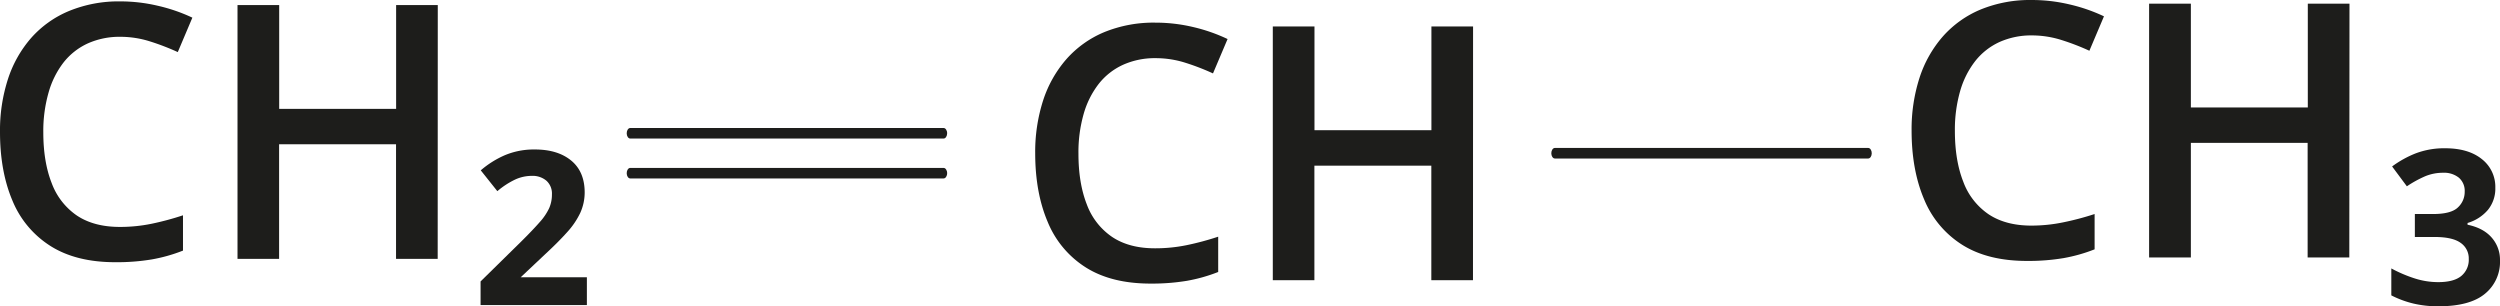 <svg xmlns="http://www.w3.org/2000/svg" width="399.74mm" height="49mm" viewBox="0 0 1133.11 138.89"><defs><style>.cls-1{fill:#1d1d1b;}</style></defs><g id="Слой_2" data-name="Слой 2"><g id="Слой_1-2" data-name="Слой 1"><path class="cls-1" d="M523.78,26.36a35,35,0,0,0-14.76,3A29.68,29.68,0,0,0,498,38a40,40,0,0,0-6.84,13.65,63.2,63.2,0,0,0-2.36,18q0,13.31,3.77,22.94a30.61,30.61,0,0,0,11.49,14.79q7.71,5.16,19.44,5.16a70.9,70.9,0,0,0,14.32-1.42,127.24,127.24,0,0,0,14.32-3.85v16a73.15,73.15,0,0,1-14.16,4,96.29,96.29,0,0,1-16.53,1.26q-17.7,0-29.31-7.32a44.09,44.09,0,0,1-17.27-20.61q-5.67-13.31-5.67-31.17a75.93,75.93,0,0,1,3.58-23.88,53.5,53.5,0,0,1,10.55-18.73,47,47,0,0,1,17.11-12.23,59.08,59.08,0,0,1,23.37-4.33,73.84,73.84,0,0,1,17,2,76.59,76.59,0,0,1,15.58,5.43l-6.61,15.58a107.06,107.06,0,0,0-12.55-4.84A44.35,44.35,0,0,0,523.78,26.36Z"/><path class="cls-1" d="M667.62,127H648.74V75.07h-53V127H576.89V12h18.89V59h53V12h18.88Z"/><path class="cls-1" d="M54.53,16.68a35,35,0,0,0-14.75,3,29.68,29.68,0,0,0-11,8.66A40,40,0,0,0,22,42a63.19,63.19,0,0,0-2.37,18q0,13.31,3.78,22.94A30.69,30.69,0,0,0,34.86,97.7q7.71,5.14,19.44,5.15a70.9,70.9,0,0,0,14.32-1.42,127.24,127.24,0,0,0,14.32-3.85v16a72.45,72.45,0,0,1-14.16,4,96.38,96.38,0,0,1-16.53,1.26q-17.7,0-29.31-7.31A44.11,44.11,0,0,1,5.67,91Q0,77.66,0,59.81A75.66,75.66,0,0,1,3.58,35.92,53.35,53.35,0,0,1,14.13,17.19,46.91,46.91,0,0,1,31.24,5,59.08,59.08,0,0,1,54.61.63a73.9,73.9,0,0,1,17,2A76.81,76.81,0,0,1,87.19,8L80.58,23.61A107.75,107.75,0,0,0,68,18.77,44.37,44.37,0,0,0,54.53,16.68Z"/><path class="cls-1" d="M198.38,117.33H179.5V65.39h-53v51.94H107.65V2.28h18.89V49.34h53V2.28h18.88Z"/><path class="cls-1" d="M266,138.26H217.82v-10.7l18.1-17.78q5.58-5.52,8.69-9.09a25.69,25.69,0,0,0,4.33-6.42,15.4,15.4,0,0,0,1.22-6.14,7.85,7.85,0,0,0-2.48-6.21A9.64,9.64,0,0,0,241,79.71a18,18,0,0,0-7.67,1.74,36.77,36.77,0,0,0-7.91,5.19L217.9,77.2a43,43,0,0,1,10.9-6.85,33.81,33.81,0,0,1,13.65-2.6q10.31,0,16.41,5T265,87.11a22.42,22.42,0,0,1-2,9.37,35.61,35.61,0,0,1-6,8.81q-4,4.48-10.23,10.23L236,125.67h30Z"/><path class="cls-1" d="M921,16.05a35,35,0,0,0-14.76,3,29.76,29.76,0,0,0-11,8.66,40,40,0,0,0-6.84,13.65,63.56,63.56,0,0,0-2.36,18q0,13.31,3.78,22.94a30.61,30.61,0,0,0,11.48,14.8q7.72,5.15,19.44,5.15A70.83,70.83,0,0,0,935,100.8,125.84,125.84,0,0,0,949.37,97v16a72.54,72.54,0,0,1-14.17,4,96.17,96.17,0,0,1-16.52,1.26q-17.71,0-29.32-7.31a44.12,44.12,0,0,1-17.27-20.62Q866.42,77,866.42,59.18A76,76,0,0,1,870,35.29a53.5,53.5,0,0,1,10.55-18.73A47,47,0,0,1,897.66,4.33,59.09,59.09,0,0,1,921,0a73.82,73.82,0,0,1,17,2A76.59,76.59,0,0,1,953.61,7.4L947,23a107.06,107.06,0,0,0-12.55-4.84A44.35,44.35,0,0,0,921,16.05Z"/><path class="cls-1" d="M1064.81,116.7h-18.89V64.76H993V116.7H974.07V1.65H993V48.71h53V1.65h18.89Z"/><path class="cls-1" d="M1108.24,67.2q10.54,0,16.65,4.92a15.92,15.92,0,0,1,6.1,13,15.25,15.25,0,0,1-3.35,10,19.24,19.24,0,0,1-9.24,5.94v.79q7.15,1.49,10.93,5.82a15.27,15.27,0,0,1,3.78,10.39,18.62,18.62,0,0,1-6.85,15.11q-6.84,5.66-21.16,5.66a48.6,48.6,0,0,1-11.1-1.22,44.9,44.9,0,0,1-10.15-3.74V121.66a62.2,62.2,0,0,0,10.58,4.52,34.92,34.92,0,0,0,10.67,1.69q7.08,0,10.46-2.79a9.48,9.48,0,0,0,3.39-7.75,8.5,8.5,0,0,0-3.66-7.24q-3.66-2.67-11.77-2.68h-9V97h8.27q8.17,0,11.25-3a9.54,9.54,0,0,0,3.07-7.12,7.87,7.87,0,0,0-2.64-6.34,10.66,10.66,0,0,0-7.12-2.24,21,21,0,0,0-8.22,1.61,52,52,0,0,0-8.23,4.53l-6.69-9a46.94,46.94,0,0,1,10.63-5.91A36.32,36.32,0,0,1,1108.24,67.2Z"/><path class="cls-1" d="M427.67,62.8h-142c-.9,0-1.62-1.08-1.62-2.4s.72-2.39,1.62-2.39h142c.89,0,1.62,1.07,1.62,2.39S428.56,62.8,427.67,62.8Z"/><path class="cls-1" d="M427.67,80.88h-142c-.9,0-1.62-1.07-1.62-2.39s.72-2.39,1.62-2.39h142c.89,0,1.62,1.07,1.62,2.39S428.56,80.88,427.67,80.88Z"/><path class="cls-1" d="M846.74,71.84h-142c-.89,0-1.62-1.07-1.62-2.39s.73-2.4,1.62-2.4h142c.9,0,1.62,1.08,1.62,2.4S847.64,71.84,846.74,71.84Z"/></g></g></svg>